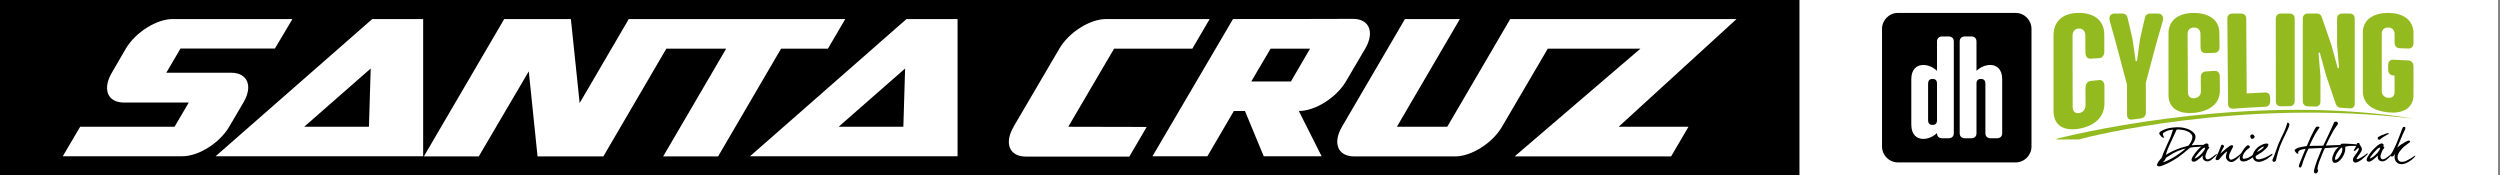<?xml version="1.0" encoding="UTF-8"?> <svg xmlns="http://www.w3.org/2000/svg" xmlns:xlink="http://www.w3.org/1999/xlink" version="1.1" id="Layer_1" x="0px" y="0px" viewBox="0 0 1424.94 100" style="enable-background:new 0 0 1424.94 100;" xml:space="preserve"><rect x="0" y="0" width="1424.94" height="100" fill="#808080" stroke="none"/> <style type="text/css"> .st0{fill:#FFFFFF;} .st1{fill:#93BA1F;} </style> <rect x="1025.59" y="0" class="st0" width="398.25" height="100"></rect> <g> <path d="M1072.71,83.48c0,5.02,4.05,9.09,9.05,9.09h67.09c5,0,9.05-4.07,9.05-9.09V16.46c0-5.02-4.05-9.09-9.05-9.09h-67.09 c-5,0-9.05,4.07-9.05,9.09V83.48z"></path> <g> <path class="st0" d="M1141.2,75.9c0,1.81-1.09,2.9-2.97,2.9h-3.63c-1.89,0-2.97-1.09-2.97-2.9V47.76c0-1.89-0.87-2.76-2.54-2.76 c-1.74,0-2.54,0.87-2.54,2.76V75.9c0,1.81-1.09,2.9-2.97,2.9h-3.63c-1.88,0-2.97-1.09-2.97-2.9V23.68c0-1.81,1.09-2.9,2.97-2.9 h3.63c1.89,0,2.97,1.09,2.97,2.9v16.68c2.18-2.1,5.15-3.34,7.83-3.34c3.7,0,6.82,2.39,6.82,8.12V75.9z"></path> <path class="st0" d="M1113.62,75.9c0,1.81-1.09,2.9-2.97,2.9h-3.63c-1.89,0-2.97-1.09-2.97-2.9v-0.07 c-2.18,2.1-5.15,3.34-7.83,3.34c-3.7,0-6.82-2.39-6.82-8.12V45.15c0-5.73,3.12-8.12,6.82-8.12c2.69,0,5.66,1.23,7.83,3.34V23.68 c0-1.81,1.09-2.9,2.97-2.9h3.63c1.88,0,2.97,1.09,2.97,2.9V75.9z M1098.97,68.43c0,1.89,0.87,2.76,2.54,2.76 c1.74,0,2.54-0.87,2.54-2.76V47.76c0-1.89-0.8-2.76-2.54-2.76c-1.67,0-2.54,0.87-2.54,2.76V68.43z"></path> </g> <g> <path d="M1255.31,83.46c-0.28,0.08-0.54,0.11-0.73,0.11c-0.08,0-0.5,0.03-1.29,0.08c-0.76,0.03-1.66,0.11-2.7,0.2 c-1.01,0.08-1.8,0.22-2.33,0.37c-2.78,2.39-5.14,4.27-7.1,5.65c-3.29,2.13-6.01,3.54-8.59,4.47c-1.38,0.64-2.5,0.64-2.98,0.11 c-0.14-0.25-0.2-0.54-0.11-0.84c0.28-0.81,0.79-1.63,1.52-2.42c0.73-0.79,1.12-1.23,1.15-1.35l0.87-2.5 c0.36-0.87,0.76-1.77,1.21-2.75l1.94-4.35c0.48-0.93,0.87-1.85,1.21-2.78c0.2-0.53,0.59-1.68,1.15-3.43 c-0.08-0.08-0.2-0.14-0.39-0.11c-0.19,0-0.73,0.08-1.63,0.25c-1.21,0.31-2.33,0.84-3.4,1.54c-0.65,0.7-0.28,1.57,0.51,2.72 l-0.62,0.06c-0.37-0.06-0.76-0.31-1.18-0.76c-0.73-0.73-1.09-1.35-1.09-1.83c0-0.22,0.19-0.51,0.59-0.87 c0.65-0.45,1.38-0.84,2.22-1.15c0.87-0.31,1.29-0.48,1.32-0.48c2.25-0.65,4.77-0.93,7.55-0.84c2.02,0.11,3.93,0.62,5.76,1.49 c2.02,1.09,3.09,2.3,3.2,3.68c0.08,1.04-0.25,2.16-1.01,3.37c-0.39,0.65-0.79,1.23-1.18,1.71c2.16-0.2,4.18-0.25,6.01-0.23 c0.03,0.03,0.14,0.03,0.39,0.06c0.2,0.03,0.28,0.08,0.28,0.2C1255.84,83.07,1255.67,83.26,1255.31,83.46 M1241.66,85.96 c-1.77,0.67-4.02,1.91-6.77,3.71c-0.37,0.34-0.62,0.7-0.73,1.07c-0.08,0.37-0.56,0.98-1.43,1.8c1.71-0.42,4.19-1.63,7.47-3.65 c1.8-1.21,3.2-2.22,4.21-3.06c0.53-0.39,0.95-0.79,1.26-1.18C1244.75,84.83,1243.43,85.28,1241.66,85.96 M1248.85,76.3 c-0.42-0.48-1.01-0.93-1.71-1.29c-1.15-0.56-2.3-0.9-3.45-1.01c-1.12-0.14-2.05-0.2-2.81-0.17c-0.28,0-0.45,0.2-0.53,0.59 c-0.14,0.42-0.59,1.49-1.4,3.15c-0.82,1.66-1.57,3.31-2.33,4.97c-0.56,1.21-1.04,2.39-1.46,3.54c-0.39,1.15-0.62,1.91-0.7,2.22 l1.43-0.87c3.14-1.77,5.79-2.72,7.61-3.31l3.62-1.01l0.28-0.23c0.34-0.34,0.62-0.67,0.82-1.04c0.98-1.43,1.43-2.75,1.35-3.93 C1249.58,77.34,1249.32,76.8,1248.85,76.3"></path> <path d="M1262.07,89.66l-1.85,1.6c-1.35,0.79-1.97,0.81-2.87,0.62c-0.59-0.11-1.09-0.48-1.57-1.07c-0.2-0.28-0.31-0.64-0.34-1.07 c0-0.28,0.03-0.65,0.09-1.12c-0.82,0.87-1.83,1.74-3.01,2.64c-0.56,0.42-1.12,0.7-1.69,0.9c-0.48,0.03-0.95-0.06-1.37-0.25 c-0.39-0.39-0.42-0.98-0.11-1.77l0.31-0.67c0.93-1.49,1.74-2.64,2.47-3.4c0.56-0.7,1.38-1.49,2.41-2.42 c0.67-0.62,1.26-1.07,1.74-1.37c0.51-0.31,0.93-0.48,1.29-0.51c0.34,0,0.64,0.08,0.9,0.23c0.25,0.25,0.39,0.53,0.39,0.82 c0,0.11-0.14,0.31-0.42,0.59c0.36,0,0.59,0.14,0.73,0.45c0.17,0.2-0.14,0.73-0.9,1.66l-0.31,0.59c-0.17,0.34-0.39,0.96-0.7,1.83 c-0.17,0.51-0.25,0.93-0.25,1.26c0,0.48,0.28,1.15,0.59,1.4c0.31,0.23,0.79,0.45,2.11-0.22c0.37-0.19,1.6-1.09,3.65-2.64 c0.14,0.03,0.22,0.14,0.2,0.34C1263.56,88.18,1263.06,88.71,1262.07,89.66 M1256.71,84.22c-0.03,0-0.08-0.17-0.42-0.03 c-0.17,0.06-0.39,0.2-0.7,0.42c-0.14,0.14-0.34,0.31-0.59,0.51c-0.25,0.2-0.79,0.78-1.63,1.71c-0.48,0.53-0.92,1.07-1.34,1.66 c-0.87,1.12-0.93,1.35-1.04,1.77c0.14,0.08,0.51-0.06,1.15-0.45c0.65-0.39,1.23-0.84,1.77-1.32c0.28-0.25,0.7-0.67,1.29-1.26 c0.53-0.65,0.93-1.21,1.24-1.74c0.08-0.2,0.19-0.51,0.37-0.87C1256.82,84.41,1256.79,84.27,1256.71,84.22"></path> <path d="M1277.32,88.18l-0.48,0.65l-1.23,1.29c-0.39,0.39-1.01,0.93-1.88,1.57c-0.53,0.37-1.09,0.59-1.71,0.67 c-0.81,0-1.52-0.22-2.11-0.67c-0.56-0.45-0.93-1.01-1.12-1.68c-0.17-0.7-0.03-1.71,0.45-3.06l0.25-0.67 c-0.28,0.06-0.9,0.51-1.83,1.38l-1.66,1.82l-0.82,1.04c-0.42,0.51-0.92,0.76-1.52,0.76c-0.56,0-0.84-0.28-0.84-0.84 c0-0.14,0.25-0.76,0.76-1.82l1.18-2.47c0.36-1.04,0.79-2.13,1.26-3.28c0.08-0.25,0.23-0.37,0.48-0.37c0.59,0,1.18,0.45,1.18,0.98 c0,0.08-0.25,0.53-0.79,1.38c-0.7,1.35-1.15,2.28-1.38,2.75c0.03,0.03,0.2-0.14,0.56-0.51c0.42-0.42,1.41-1.23,2.89-2.47 c1.52-1.26,2.5-1.88,2.95-1.88c0.42,0.03,0.76,0.14,1.01,0.37c-0.03,0.34-0.42,1.21-1.18,2.61c-0.76,1.38-1.15,2.36-1.18,2.92 c-0.11,0.62-0.08,1.15,0.08,1.6c0.25,0.48,0.59,0.76,1.01,0.79c0.48-0.03,1.35-0.39,2.56-1.12l1.97-1.46 c0.51-0.39,1.04-0.87,1.57-1.46C1277.8,87.36,1277.63,87.76,1277.32,88.18"></path> <path d="M1283.89,89.78c-1.01,0.81-2.13,1.43-3.37,1.91c-0.53,0.22-1.21,0.34-1.99,0.34c-1.13,0-1.97-0.7-1.97-1.83 c0.11-1.35,0.79-2.92,2.02-4.72c1.26-1.8,2.16-2.7,2.72-2.7c0.31,0,0.59,0.14,0.9,0.42c0.14,0.25,0.17,0.48,0.14,0.7 c-0.03,0.2-0.17,0.37-0.42,0.53c-0.5,0.28-1.07,0.76-1.71,1.4c-1.24,1.26-1.71,2.53-1.74,2.67c-0.17,0.42-0.25,0.87-0.22,1.35 c0,0.39,0.14,0.62,0.42,0.65c0.42,0.03,1.12-0.08,2.11-0.34c0,0,0.31-0.14,0.93-0.39c0.65-0.28,1.77-1.01,3.43-2.22 c0.65-0.48,1.07-0.76,1.26-0.87c0.17-0.03,0.22,0.06,0.2,0.2C1286.11,87.78,1285.21,88.74,1283.89,89.78 M1284.51,78.8 c-0.36,0.25-0.7,0.39-1.01,0.39c-0.19,0-0.39-0.23-0.62-0.67c-0.22-0.45-0.34-0.73-0.34-0.84c0-0.65,0.7-1.07,1.49-1.07 c0.14,0,0.36,0.17,0.64,0.53c0.28,0.37,0.43,0.62,0.43,0.76C1285.1,78.21,1284.9,78.52,1284.51,78.8"></path> <path d="M1294.56,88.82c-1.04,0.81-1.88,1.43-2.47,1.83c-0.59,0.37-1.54,0.81-2.86,1.32c-0.7,0.23-1.38,0.31-1.97,0.28 c-1.94,0-3.31-1.57-3.31-3.4c0-0.51,0.22-1.18,0.64-2.02c0.31-0.59,0.7-1.18,1.15-1.74c0.36-0.42,0.79-0.84,1.26-1.24 c0.98-0.76,2.05-1.35,3.26-1.77c1.32-0.36,2.19-0.36,2.55,0c0.25,0.53-0.05,1.29-0.93,2.28c-0.42,0.48-1.21,1.21-2.36,2.13 c-1.18,0.81-2.41,1.6-3.73,2.36c-0.08,0.06-0.11,0.28-0.11,0.7c0,0.87,0.56,1.29,1.71,1.29c0.59,0,1.51-0.23,2.78-0.67l1.01-0.39 c1.13-0.51,2.44-1.23,3.93-2.22c0.08,0.08,0.14,0.2,0.14,0.34C1295.26,88.15,1295.04,88.46,1294.56,88.82 M1290.18,83.57 c-0.98,0.25-1.88,0.85-2.75,1.71c-0.39,0.42-0.73,0.9-1.01,1.46c0.87-0.48,1.6-0.9,2.16-1.29c0.9-0.62,1.52-1.21,1.88-1.8 C1290.43,83.57,1290.35,83.54,1290.18,83.57"></path> <path d="M1302.59,76.69l-0.7,1.41c-0.25,0.48-0.59,1.26-1.07,2.3c-0.51,1.07-0.93,2.05-1.27,2.95c-0.36,0.98-0.73,2.13-1.15,3.51 c-0.56,1.97-0.95,3.57-1.21,4.77c-0.59,0.62-1.07,0.79-1.49,0.53c-0.48-0.39-0.62-0.84-0.36-1.38c0.14-0.31,0.28-0.64,0.48-1.04 l0.65-1.6c0.48-1.35,0.9-2.61,1.32-3.76c0.37-1.09,0.76-2.13,1.18-3.06c0.2-0.48,0.65-1.49,1.4-3.06 c0.76-1.46,1.49-3.09,2.25-4.89c0.23-0.56,0.48-1.26,0.73-2.08c0.08-0.31,0.14-0.59,0.17-0.81c0.08-0.37,0.22-0.56,0.48-0.53 c0.03,0,0.14,0.03,0.34,0.11c0.25,0.17,0.42,0.37,0.53,0.62c0.03,0.06,0.06,0.17,0.03,0.37 C1304.84,71.86,1304.08,73.74,1302.59,76.69"></path> <path d="M1331.57,83.94c-0.08,0-0.59,0.06-1.46,0.14c-0.87,0.08-1.38,0.11-1.46,0.11c-0.08,0-1.23,0.08-3.51,0.25 c-0.34,0.59-0.93,1.91-1.74,3.93c-0.82,1.99-1.38,3.37-1.63,4.13c-0.25,0.76-0.48,1.52-0.65,2.28c-0.14,0.76-0.22,1.23-0.22,1.46 c0,0.25,0.09,0.45,0.25,0.59c0.08,0.08,0.11,0.23,0.11,0.37c0,0.7-0.62,1.68-1.29,1.68c-0.67,0-1.12-0.5-1.12-1.32 c0.25-1.35,0.81-3.31,1.74-5.9l2.95-7.3l-2.47,0.08c-1.04,0-2.78,0.08-5.28,0.25c-0.65,1.21-1.66,3.54-2.98,7.05l-0.59,1.99 c-0.36,1.15-0.67,1.71-0.92,1.71c-0.42,0.2-0.76-0.03-1.04-0.65c0.03-0.2,0.06-0.48,0.14-0.81l2.19-5.5l1.54-3.68 c-0.51,0.06-1.07,0.17-1.66,0.31c-0.67,0.17-1.21,0.34-1.57,0.5c-0.48,0.23-0.81,0.54-0.95,0.95c-0.08,0.17-0.06,0.48,0.03,0.9 c-0.09,0.08-0.11,0.17-0.34,0.17c-0.31,0-0.67-0.25-1.12-0.79c-0.45-0.54-0.67-0.93-0.67-1.15c0-0.31,0.39-0.65,1.18-1.07 c0.7-0.37,1.6-0.65,2.72-0.84c1.15-0.22,2.16-0.42,3.06-0.56c1.01-2.39,1.77-4.1,2.25-5.14c0.48-1.04,1.04-2.19,1.68-3.4 c0.53-1.04,0.96-1.8,1.32-2.25c0.87-0.37,1.52-0.39,1.88-0.03c0,0.03,0.11,0.08,0.11,0.31c0,0.08-0.48,0.79-1.41,2.11 c-0.48,0.59-1.4,2.22-2.72,4.89c-0.9,1.83-1.43,2.98-1.6,3.49c1.83-0.08,3.51-0.14,5.05-0.11c1.54,0,2.5-0.03,2.86-0.11l2.53-5.31 l1.94-4.16c0.56-1.15,0.93-1.99,1.12-2.47c0.2-0.51,0.37-0.9,0.53-1.21c0.14-0.31,0.45-0.51,0.93-0.53 c0.53-0.03,0.93,0.2,1.24,0.7c0.17,0.51-0.11,1.15-0.87,1.97c-1.04,1.43-1.85,2.72-2.41,3.9l-1.71,3.2l-1.85,3.9l2.78-0.14 l5.03-0.17c0.7,0.08,1.07,0.17,1.07,0.28C1334.63,83.37,1333.62,83.68,1331.57,83.94"></path> <path d="M1342.69,83.18c-1.18-0.08-2.47-0.06-3.88,0.03c-1.26,0.14-1.99,0.37-2.13,0.67c0.08,0.42,0.11,0.84,0.08,1.32 c-0.14,1.54-0.76,3.14-1.88,4.8c-1.35,1.91-2.75,2.84-4.19,2.81c-0.51-0.03-0.87-0.28-1.12-0.82c-0.2-0.42-0.31-0.9-0.28-1.43 c0.03-0.42,0.11-0.93,0.28-1.54c0.81-2.61,2.22-4.58,4.27-5.96c-0.08-0.25,0.11-0.59,0.59-1.04c0.2-0.08,0.39-0.14,0.59-0.14h2.02 c3.17,0.14,5.06,0.25,5.67,0.37c0.76,0.14,1.15,0.31,1.24,0.51C1343.73,83.09,1343.31,83.23,1342.69,83.18 M1334.69,84.05 c-0.42,0.31-0.76,0.65-1.07,1.01c-0.56,0.7-1.04,1.38-1.46,2.08c-0.73,1.15-1.15,2.28-1.29,3.4l0.14,0.48 c0.36,0.14,0.81,0,1.29-0.45c0.98-0.93,1.6-1.8,2.47-3.71c0.25-0.73,0.34-1.4,0.31-2.05C1335,84.3,1334.86,84.05,1334.69,84.05"></path> <path d="M1348.95,88.43c-0.2,0.25-1.04,1.01-2.53,2.28c-0.53,0.45-1.15,0.87-1.8,1.23c-0.87,0.48-1.57,0.73-2.16,0.76 c-0.65,0-1.38-0.84-1.38-1.52c-0.03-0.48,0.17-1.09,0.62-1.83c0.17-0.25,0.73-1.01,1.69-2.25c0.7-1.07,1.07-1.77,1.07-2.11 c0-0.31-0.11-0.56-0.31-0.76c-0.2,0.14-0.53,0.45-0.98,0.96c-0.39,0.42-0.7,0.67-0.95,0.76c-0.23,0.08-0.39,0.08-0.5,0.03 c-0.14-0.14-0.17-0.34-0.03-0.53l0.73-1.18c0.14-0.2,0.31-0.5,0.48-0.92c0.17-0.31,0.34-0.82,0.48-1.49 c0.08-0.25,0.34-0.39,0.76-0.39c0.25,0,0.45,0.06,0.56,0.14c0.14,0.14,0.25,0.42,0.31,0.84c0.09,0.25,0.34,0.65,0.73,1.18 c0.31,0.42,0.45,0.79,0.45,1.13c0.06,0.2,0.06,0.42,0,0.73c-0.31,1.09-1.12,2.08-2.02,3.31c-0.06,0.14-0.25,0.42-0.59,0.9 c-0.53,0.76-0.39,1.04-0.06,1.04c0.59-0.08,1.29-0.39,2.61-1.18c1.32-0.82,2.28-1.46,2.81-1.94c0.56-0.42,0.73-0.17,0.51,0.31 L1348.95,88.43z"></path> <path d="M1361.87,89.66l-1.86,1.6c-1.35,0.79-1.97,0.81-2.86,0.62c-0.59-0.11-1.1-0.48-1.57-1.07c-0.2-0.28-0.31-0.64-0.34-1.07 c0-0.28,0.03-0.65,0.08-1.12c-0.81,0.87-1.83,1.74-3.01,2.64c-0.56,0.42-1.12,0.7-1.69,0.9c-0.48,0.03-0.95-0.06-1.37-0.25 c-0.39-0.39-0.42-0.98-0.11-1.77l0.31-0.67c0.93-1.49,1.74-2.64,2.47-3.4c0.56-0.7,1.38-1.49,2.41-2.42 c0.67-0.62,1.26-1.07,1.74-1.37c0.51-0.31,0.93-0.48,1.29-0.51c0.34,0,0.65,0.08,0.9,0.23c0.25,0.25,0.39,0.53,0.39,0.82 c0,0.11-0.14,0.31-0.42,0.59c0.37,0,0.59,0.14,0.73,0.45c0.17,0.2-0.14,0.73-0.9,1.66l-0.31,0.59c-0.17,0.34-0.39,0.96-0.7,1.83 c-0.17,0.51-0.25,0.93-0.25,1.26c0,0.48,0.28,1.15,0.59,1.4c0.31,0.23,0.79,0.45,2.11-0.22c0.36-0.19,1.6-1.09,3.65-2.64 c0.14,0.03,0.22,0.14,0.19,0.34C1363.36,88.18,1362.85,88.71,1361.87,89.66 M1356.51,84.22c-0.03,0-0.08-0.17-0.42-0.03 c-0.17,0.06-0.39,0.2-0.7,0.42c-0.14,0.14-0.34,0.31-0.59,0.51c-0.25,0.2-0.79,0.79-1.63,1.71c-0.48,0.53-0.93,1.07-1.35,1.66 c-0.87,1.12-0.93,1.35-1.04,1.77c0.14,0.08,0.5-0.06,1.15-0.45c0.65-0.39,1.24-0.84,1.77-1.32c0.28-0.25,0.7-0.67,1.29-1.26 c0.53-0.65,0.93-1.21,1.24-1.74c0.08-0.2,0.2-0.51,0.36-0.87C1356.62,84.41,1356.59,84.27,1356.51,84.22 M1361.48,76.3 c-0.25,0.17-1.12,0.68-2.67,1.55c-1.04,0.59-1.77,1.12-2.22,1.66c-0.22,0.08-0.42,0.14-0.56,0.11c-0.62-0.08-0.87-0.45-0.79-1.1 c0.06-0.31,0.67-0.73,1.85-1.26c2.16-0.93,3.59-1.4,4.13-1.4c0.08,0,0.17,0.03,0.25,0.06V76.3z"></path> <path d="M1376.73,88.8c-0.03,0.25-0.42,0.7-1.13,1.4c-0.7,0.7-1.63,1.38-2.78,2.08c-1.13,0.7-2.28,1.12-3.48,1.26 c-1.6,0.14-2.81-0.31-3.59-1.35c-0.19-0.14-0.39-0.56-0.65-1.24c-0.42-1.12-0.28-1.83,0.06-3.26c-0.09,0.08-0.34,0.39-0.73,0.93 c-0.34,0.45-0.79,0.65-1.32,0.56c-0.42-0.14-0.59-0.42-0.51-0.9c0-0.14,0.34-0.67,0.98-1.63c0.5-0.87,1.32-2.56,2.44-5.08 c1.09-2.64,1.77-4.38,2.08-5.25c0.48-1.18,0.81-2.08,0.98-2.67c0.31-0.9,0.65-1.35,1.01-1.35c0.59-0.03,0.96,0.31,0.96,0.56 c0,0.51-0.28,1.24-0.84,2.22c-0.48,0.96-1.24,2.75-2.33,5.39l-1.52,3.62c0.48-0.45,1.12-0.95,1.91-1.54 c2.42-1.54,3.9-2.36,4.49-2.44c0.65,0,0.96,0.2,0.96,0.59c0,0.25-0.59,0.78-1.77,1.57c-1.18,0.76-2.16,1.63-2.98,2.58 c-1.04,1.21-1.63,1.99-1.77,2.36c-0.42,0.73-0.65,1.54-0.65,2.41c0,1.57,0.96,2.61,2.28,2.61c1.15,0,2.19-0.25,3.09-0.79 c0.98-0.42,2.5-1.32,4.55-2.75L1376.73,88.8z"></path> </g> <g> <path class="st1" d="M1199.42,29.17c0.01,2.39-1.08,3.86-2.98,3.98c-1.92,0.11-2.89,0.17-4.82,0.29c-1.9,0.12-3-1.27-3-3.75 c-0.01-3.85-0.02-5.75-0.03-9.36c-0.01-2.41-1.25-4.09-3.66-4.06c-2.41,0.03-3.65,1.77-3.64,4.23c0.03,13.45,0.05,26.9,0.08,40.35 c0,2.46,1.26,3.98,3.68,3.59c2.42-0.39,3.66-2.28,3.65-4.69c-0.01-3.61-0.01-5.51-0.03-9.36c-0.01-2.48,1.09-4.05,2.98-4.25 c1.93-0.2,2.89-0.3,4.82-0.5c1.9-0.19,2.99,1.11,3,3.5c0.01,3.72,0.02,5.56,0.03,9.07c0.2,9.03-6.23,13.7-14.43,15.14 c-8.32,1.45-14.9-1.42-14.61-10.79V20.77c-0.22-9.16,5.85-13.41,14.44-13.41c8.17,0,14.67,3.82,14.48,12.75 C1199.4,23.62,1199.41,25.45,1199.42,29.17"></path> <path class="st1" d="M1209.65,7.72c1.17,0,2.48,0.49,2.92,2.07c1.05,4.22,2,8.47,2.95,12.72c0.6,4.12,1.19,8.25,1.78,12.37 c0.29-0.02,0.44-0.03,0.73-0.04c0.56-4.14,1.13-8.28,1.72-12.42c0.93-4.22,1.86-8.43,2.89-12.63c0.43-1.57,1.75-2.06,2.91-2.06 c1.75,0,2.63,0,4.38,0c2.7,0,3.43,2.2,2.78,4.33c-3.47,11.63-6.56,23.36-9.64,35.1c0.01,5.63,0.02,11.27,0.03,16.9 c0,1.97-1.08,3.18-2.96,3.43c-1.91,0.25-2.87,0.39-4.78,0.65c-1.89,0.26-2.98-0.65-2.98-2.63c-0.02-5.76-0.03-11.52-0.05-17.29 c-3.25-12.04-6.29-24.14-9.79-36.12c-0.66-2.2,0.06-4.39,2.76-4.39C1207.03,7.72,1207.9,7.72,1209.65,7.72"></path> <path class="st1" d="M1265.08,26.84c0.02,2-1.06,3.2-2.96,3.27c-1.92,0.07-2.89,0.1-4.82,0.17c-1.9,0.07-3.01-1.08-3.03-3.13 c-0.03-3.19-0.04-4.77-0.07-7.89c-0.02-2.08-1.27-3.59-3.69-3.56c-2.41,0.02-3.65,1.57-3.64,3.68c0.07,11.1,0.13,22.19,0.19,33.29 c0.01,2.11,1.3,3.52,3.74,3.29c2.45-0.23,3.68-1.86,3.66-3.94c-0.03-3.12-0.04-4.7-0.07-7.89c-0.02-2.05,1.08-3.31,2.98-3.43 c1.93-0.12,2.9-0.17,4.82-0.28c1.9-0.11,3,1,3.02,3c0.03,3.12,0.04,4.67,0.07,7.73c0.28,8.62-6.88,12.36-14.42,13.15 c-7.64,0.8-15.16-1.57-14.86-10.59c0-11.38-0.01-22.77-0.01-34.15c-0.25-8.72,6.7-12.19,14.44-12.19c7.47,0,14.7,3.19,14.55,11.75 C1265.04,22.17,1265.05,23.72,1265.08,26.84"></path> <path class="st1" d="M1280.57,53.25c4.17-0.24,6.25-0.35,10.42-0.52c1.87-0.08,2.95,0.99,2.96,2.88c0,0.87,0,1.31,0,2.18 c0,1.88-1.07,3-2.94,3.07c-6.03,0.27-12.06,0.63-18.08,1.07c-1.87,0.14-2.97-0.84-2.98-2.74c-0.14-16.17-0.28-32.34-0.42-48.51 c-0.02-1.89,1.07-2.96,2.96-2.96c1.93,0,2.89,0,4.81,0c1.9,0,3,1.07,3.01,2.95C1280.4,24.87,1280.48,39.06,1280.57,53.25"></path> <path class="st1" d="M1307.93,57.54c0,1.9-1.1,2.98-2.99,2.99c-1.92,0.01-2.88,0.02-4.79,0.06c-1.88,0.03-2.96-1.02-2.96-2.9 c-0.02-15.67-0.04-31.33-0.05-47c0-1.88,1.09-2.97,2.99-2.96c1.93,0,2.89,0,4.81,0c1.9,0,2.99,1.09,2.99,2.99V57.54z"></path> <path class="st1" d="M1332.08,10.67c0-1.88,1.09-2.95,2.99-2.95c1.63,0,2.45,0,4.08,0c1.9,0,2.99,1.07,2.99,2.96 c0,16.11,0.01,32.22,0.01,48.33c0,1.89-1.09,2.88-2.99,2.74c-1.95-0.14-2.93-0.2-4.89-0.33c-1.82-0.11-2.55-1.08-2.99-2.34 c-1.84-5.37-3.66-10.75-5.47-16.12c-1.19-4.33-2.38-8.66-3.58-12.99c-0.29,0.05-0.44,0.08-0.73,0.14 c0.36,4.42,0.73,8.84,1.1,13.26c0,4.83,0,9.66,0,14.5c0,1.88-1.1,2.91-2.99,2.85c-1.63-0.05-2.45-0.07-4.09-0.11 c-1.9-0.04-2.99-1.14-2.99-3.03c0-15.63,0-31.26,0-46.89c0-1.89,1.09-2.98,2.99-2.98c1.96,0,2.93,0,4.89,0 c1.82,0,2.55,0.93,2.99,2.16c1.84,5.29,3.67,10.58,5.47,15.88c1.2,4.37,2.39,8.74,3.58,13.12c0.29-0.05,0.44-0.07,0.73-0.12 c-0.36-4.49-0.73-8.98-1.1-13.47C1332.08,20.41,1332.08,15.54,1332.08,10.67"></path> <path class="st1" d="M1372.64,34.44c1.9,0.1,2.99,1.4,2.99,3.54v15.48c0.3,8.8-6.89,11.38-14.43,10.59 c-7.49-0.79-14.64-3.88-14.44-12.44c0-10.63,0-21.9-0.01-32.53c-0.23-8.55,7-11.72,14.44-11.72c7.73,0,14.68,3.45,14.44,12.17v4.9 c0,2.11-1.09,3.3-2.99,3.23c-1.92-0.07-2.89-0.1-4.81-0.17c-1.9-0.06-2.99-1.3-2.99-3.36c0-1.93,0-2.89,0-4.79 c0-2.1-1.24-3.64-3.65-3.66c-2.41-0.02-3.65,1.48-3.65,3.55c0,10.87,0,21.73,0.01,32.6c0,2.07,1.24,3.69,3.65,3.92 c2.41,0.22,3.64-1.18,3.64-3.28c0-3.71,0-5.6,0-9.41c-0.26-0.02-0.39-0.03-0.66-0.05c-1.89-0.13-2.99-1.39-2.99-3.46 c0-0.96,0-1.43,0-2.39c0-2.07,1.09-3.22,2.99-3.13C1367.57,34.18,1369.26,34.26,1372.64,34.44"></path> </g> <path class="st1" d="M1172.37,79.48c0,0-0.89-0.25,0.98-0.71c17.55-4.28,112.97-25.79,202.52-11.13 c-98.29-11.74-185.31,10.19-190.67,11.76c-0.2,0.06-0.12,0.03-0.24,0.06c-0.12,0.02-0.35,0.03-0.35,0.03h-11.22L1172.37,79.48z"></path> </g> <rect y="0" width="1025.58" height="100"></rect> <g id="BlackStrip"> <path class="st0" d="M445.19,27.75l-35.9,61.4h-31.3l35.9-61.4h-34.1l-35.9,61.4h-37.5l-5-48.5l-28.5,48.5h-31.3l45.8-78.3h38 l5,47.9l28-47.9h123.4l-9.9,16.9H445.19z M764.89,72.25c-5.4,9.3-2.4,16.8,6.8,16.9h57.7c9.3,0,21.3-7.6,26.7-16.9l0,0l26.1-44.5 h52.8l-71.7,61.4h89.2l9.9-16.9h-39.8l67.2-61.4h-129l-35.9,61.4h-28.7l35.9-61.4h-31.3L764.89,72.25z M241.19,10.85h-29 l-89.3,78.2h118.3V10.85z M210.29,72.25h-36.9l37.9-33.2L210.29,72.25z M545.79,10.85h-29.1l-89.2,78.2h118.3V10.85z M514.89,72.25 h-36.9l37.9-33.2L514.89,72.25z M63.69,41.55L63.69,41.55c-5.4,9.3-2.4,16.8,6.8,16.9h37.1l-8.1,13.8h-53.8l-9.9,16.8h68.2 c9.3,0,21.3-7.6,26.7-16.9l0,0l8.1-13.8l0,0c5.5-9.3,2.3-16.9-7-16.9h-37l8.1-13.8h53.8l10-16.8h-68.2c-9.3,0-21.3,7.6-26.8,16.9 l0,0L63.69,41.55z M608.89,72.25l26.1-44.5h44.6l9.9-16.9h-59c-9.3,0-21.3,7.6-26.7,16.9l0,0l-26.1,44.5l0,0v0.1l0,0 c-5.4,9.2-2.4,16.8,6.8,16.9h59.2l9.9-16.9L608.89,72.25z M702.79,10.85l-45.9,78.2h31.3l15.1-25.8h6.3l10.7,25.8h33l-13-25.8h0.1 c9.3,0,21.3-7.6,26.8-16.9l0,0l11-18.7l0,0c5.4-9.3,2.3-16.9-7-16.9C770.99,10.85,702.79,10.85,702.79,10.85z M735.79,46.45h-22.6 l11-18.7h22.5L735.79,46.45z"></path> </g> <g> </g> <g> </g> <g> </g> <g> </g> <g> </g> <g> </g> </svg> 